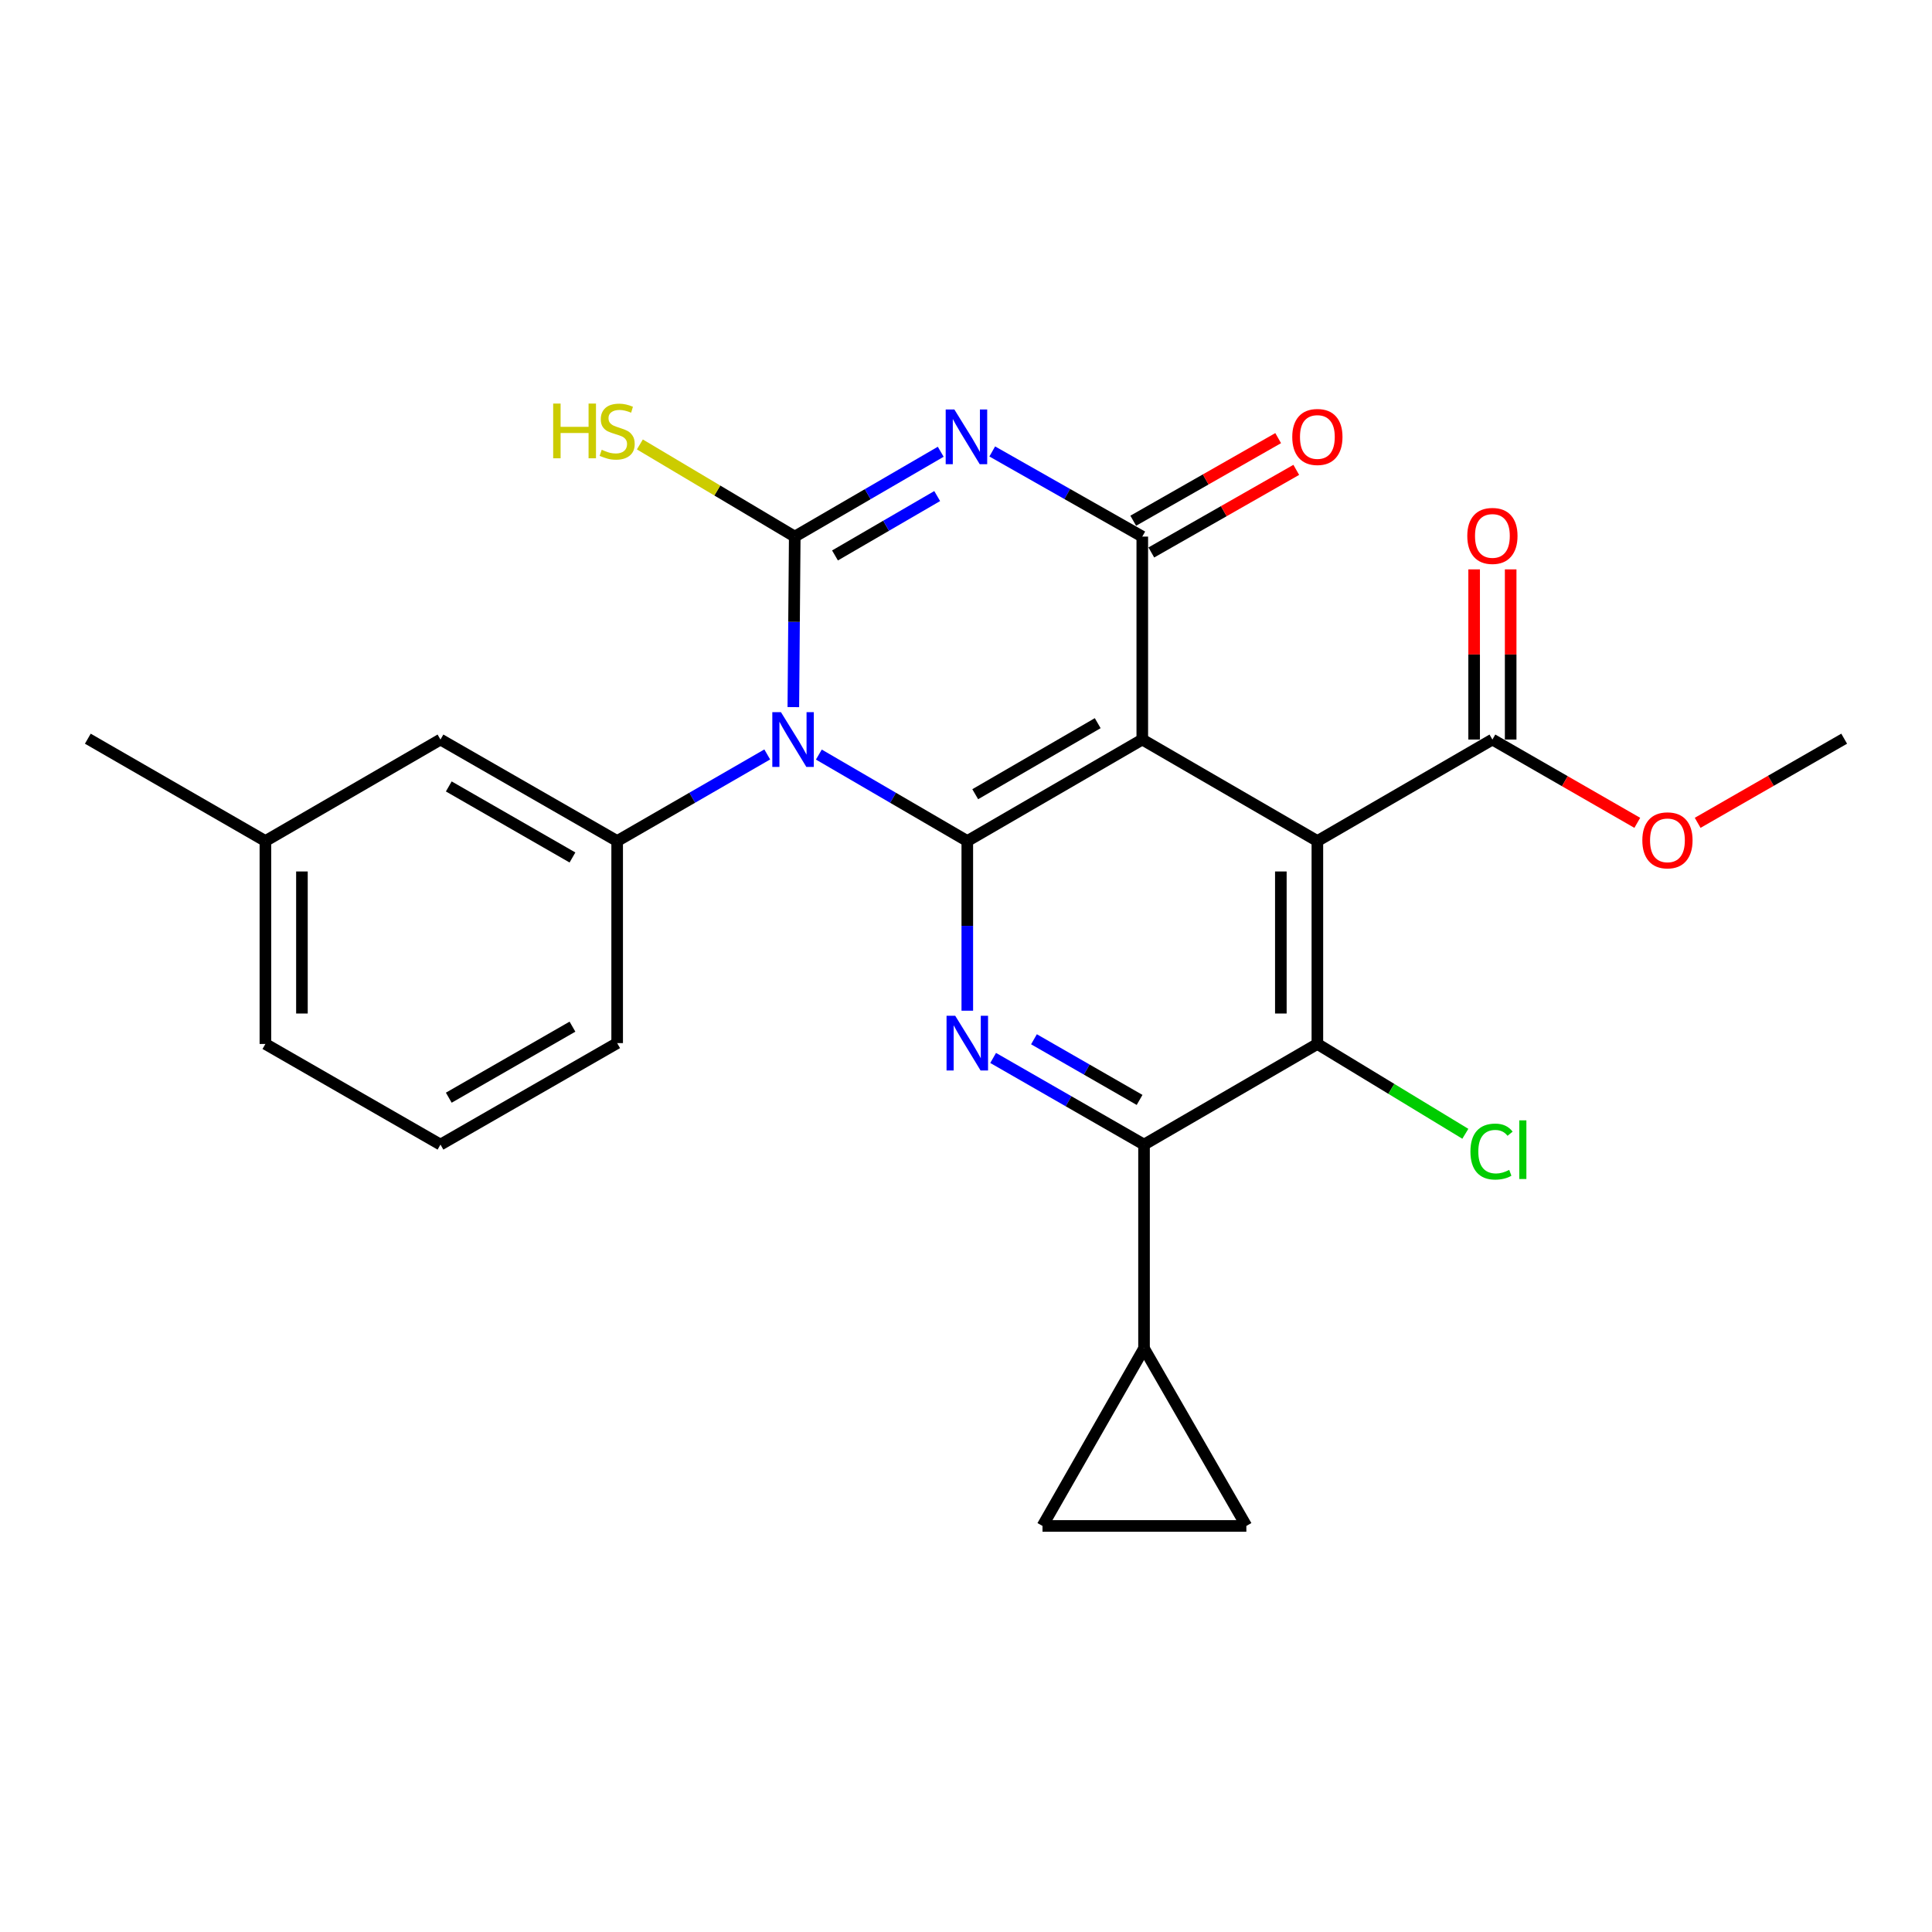 <?xml version='1.0' encoding='iso-8859-1'?>
<svg version='1.1' baseProfile='full'
              xmlns='http://www.w3.org/2000/svg'
                      xmlns:rdkit='http://www.rdkit.org/xml'
                      xmlns:xlink='http://www.w3.org/1999/xlink'
                  xml:space='preserve'
width='1000px' height='1000px' viewBox='0 0 1000 1000'>
<!-- END OF HEADER -->
<rect style='opacity:1.0;fill:#FFFFFF;stroke:none' width='1000' height='1000' x='0' y='0'> </rect>
<path class='bond-1' d='M 423.837,390.563 L 462.255,412.939' style='fill:none;fill-rule:evenodd;stroke:#0000FF;stroke-width:6px;stroke-linecap:butt;stroke-linejoin:miter;stroke-opacity:1' />
<path class='bond-1' d='M 462.255,412.939 L 500.672,435.316' style='fill:none;fill-rule:evenodd;stroke:#000000;stroke-width:6px;stroke-linecap:butt;stroke-linejoin:miter;stroke-opacity:1' />
<path class='bond-2' d='M 410.627,366.001 L 410.993,321.871' style='fill:none;fill-rule:evenodd;stroke:#0000FF;stroke-width:6px;stroke-linecap:butt;stroke-linejoin:miter;stroke-opacity:1' />
<path class='bond-2' d='M 410.993,321.871 L 411.36,277.74' style='fill:none;fill-rule:evenodd;stroke:#000000;stroke-width:6px;stroke-linecap:butt;stroke-linejoin:miter;stroke-opacity:1' />
<path class='bond-9' d='M 397.12,390.5 L 358.281,412.908' style='fill:none;fill-rule:evenodd;stroke:#0000FF;stroke-width:6px;stroke-linecap:butt;stroke-linejoin:miter;stroke-opacity:1' />
<path class='bond-9' d='M 358.281,412.908 L 319.442,435.316' style='fill:none;fill-rule:evenodd;stroke:#000000;stroke-width:6px;stroke-linecap:butt;stroke-linejoin:miter;stroke-opacity:1' />
<path class='bond-0' d='M 591.245,382.787 L 500.672,435.316' style='fill:none;fill-rule:evenodd;stroke:#000000;stroke-width:6px;stroke-linecap:butt;stroke-linejoin:miter;stroke-opacity:1' />
<path class='bond-0' d='M 568.174,374.312 L 504.773,411.082' style='fill:none;fill-rule:evenodd;stroke:#000000;stroke-width:6px;stroke-linecap:butt;stroke-linejoin:miter;stroke-opacity:1' />
<path class='bond-4' d='M 591.245,382.787 L 681.871,435.316' style='fill:none;fill-rule:evenodd;stroke:#000000;stroke-width:6px;stroke-linecap:butt;stroke-linejoin:miter;stroke-opacity:1' />
<path class='bond-26' d='M 591.245,382.787 L 591.245,277.74' style='fill:none;fill-rule:evenodd;stroke:#000000;stroke-width:6px;stroke-linecap:butt;stroke-linejoin:miter;stroke-opacity:1' />
<path class='bond-6' d='M 500.672,435.316 L 500.672,479.226' style='fill:none;fill-rule:evenodd;stroke:#000000;stroke-width:6px;stroke-linecap:butt;stroke-linejoin:miter;stroke-opacity:1' />
<path class='bond-6' d='M 500.672,479.226 L 500.672,523.137' style='fill:none;fill-rule:evenodd;stroke:#0000FF;stroke-width:6px;stroke-linecap:butt;stroke-linejoin:miter;stroke-opacity:1' />
<path class='bond-3' d='M 411.36,277.74 L 449.141,255.785' style='fill:none;fill-rule:evenodd;stroke:#000000;stroke-width:6px;stroke-linecap:butt;stroke-linejoin:miter;stroke-opacity:1' />
<path class='bond-3' d='M 449.141,255.785 L 486.921,233.829' style='fill:none;fill-rule:evenodd;stroke:#0000FF;stroke-width:6px;stroke-linecap:butt;stroke-linejoin:miter;stroke-opacity:1' />
<path class='bond-3' d='M 432.194,287.5 L 458.64,272.131' style='fill:none;fill-rule:evenodd;stroke:#000000;stroke-width:6px;stroke-linecap:butt;stroke-linejoin:miter;stroke-opacity:1' />
<path class='bond-3' d='M 458.64,272.131 L 485.087,256.762' style='fill:none;fill-rule:evenodd;stroke:#0000FF;stroke-width:6px;stroke-linecap:butt;stroke-linejoin:miter;stroke-opacity:1' />
<path class='bond-15' d='M 411.36,277.74 L 371.278,253.891' style='fill:none;fill-rule:evenodd;stroke:#000000;stroke-width:6px;stroke-linecap:butt;stroke-linejoin:miter;stroke-opacity:1' />
<path class='bond-15' d='M 371.278,253.891 L 331.196,230.042' style='fill:none;fill-rule:evenodd;stroke:#CCCC00;stroke-width:6px;stroke-linecap:butt;stroke-linejoin:miter;stroke-opacity:1' />
<path class='bond-5' d='M 513.587,233.673 L 552.416,255.707' style='fill:none;fill-rule:evenodd;stroke:#0000FF;stroke-width:6px;stroke-linecap:butt;stroke-linejoin:miter;stroke-opacity:1' />
<path class='bond-5' d='M 552.416,255.707 L 591.245,277.74' style='fill:none;fill-rule:evenodd;stroke:#000000;stroke-width:6px;stroke-linecap:butt;stroke-linejoin:miter;stroke-opacity:1' />
<path class='bond-10' d='M 681.871,435.316 L 772.465,382.787' style='fill:none;fill-rule:evenodd;stroke:#000000;stroke-width:6px;stroke-linecap:butt;stroke-linejoin:miter;stroke-opacity:1' />
<path class='bond-28' d='M 681.871,435.316 L 681.871,540.353' style='fill:none;fill-rule:evenodd;stroke:#000000;stroke-width:6px;stroke-linecap:butt;stroke-linejoin:miter;stroke-opacity:1' />
<path class='bond-28' d='M 662.964,451.072 L 662.964,524.597' style='fill:none;fill-rule:evenodd;stroke:#000000;stroke-width:6px;stroke-linecap:butt;stroke-linejoin:miter;stroke-opacity:1' />
<path class='bond-14' d='M 595.926,285.954 L 633.435,264.578' style='fill:none;fill-rule:evenodd;stroke:#000000;stroke-width:6px;stroke-linecap:butt;stroke-linejoin:miter;stroke-opacity:1' />
<path class='bond-14' d='M 633.435,264.578 L 670.944,243.202' style='fill:none;fill-rule:evenodd;stroke:#FF0000;stroke-width:6px;stroke-linecap:butt;stroke-linejoin:miter;stroke-opacity:1' />
<path class='bond-14' d='M 586.565,269.527 L 624.073,248.151' style='fill:none;fill-rule:evenodd;stroke:#000000;stroke-width:6px;stroke-linecap:butt;stroke-linejoin:miter;stroke-opacity:1' />
<path class='bond-14' d='M 624.073,248.151 L 661.582,226.775' style='fill:none;fill-rule:evenodd;stroke:#FF0000;stroke-width:6px;stroke-linecap:butt;stroke-linejoin:miter;stroke-opacity:1' />
<path class='bond-8' d='M 514.049,547.593 L 553.099,570.017' style='fill:none;fill-rule:evenodd;stroke:#0000FF;stroke-width:6px;stroke-linecap:butt;stroke-linejoin:miter;stroke-opacity:1' />
<path class='bond-8' d='M 553.099,570.017 L 592.149,592.44' style='fill:none;fill-rule:evenodd;stroke:#000000;stroke-width:6px;stroke-linecap:butt;stroke-linejoin:miter;stroke-opacity:1' />
<path class='bond-8' d='M 535.179,537.925 L 562.514,553.621' style='fill:none;fill-rule:evenodd;stroke:#0000FF;stroke-width:6px;stroke-linecap:butt;stroke-linejoin:miter;stroke-opacity:1' />
<path class='bond-8' d='M 562.514,553.621 L 589.849,569.318' style='fill:none;fill-rule:evenodd;stroke:#000000;stroke-width:6px;stroke-linecap:butt;stroke-linejoin:miter;stroke-opacity:1' />
<path class='bond-7' d='M 681.871,540.353 L 592.149,592.44' style='fill:none;fill-rule:evenodd;stroke:#000000;stroke-width:6px;stroke-linecap:butt;stroke-linejoin:miter;stroke-opacity:1' />
<path class='bond-18' d='M 681.871,540.353 L 720.164,563.6' style='fill:none;fill-rule:evenodd;stroke:#000000;stroke-width:6px;stroke-linecap:butt;stroke-linejoin:miter;stroke-opacity:1' />
<path class='bond-18' d='M 720.164,563.6 L 758.457,586.847' style='fill:none;fill-rule:evenodd;stroke:#00CC00;stroke-width:6px;stroke-linecap:butt;stroke-linejoin:miter;stroke-opacity:1' />
<path class='bond-11' d='M 592.149,592.44 L 592.149,697.928' style='fill:none;fill-rule:evenodd;stroke:#000000;stroke-width:6px;stroke-linecap:butt;stroke-linejoin:miter;stroke-opacity:1' />
<path class='bond-16' d='M 319.442,435.316 L 227.987,382.787' style='fill:none;fill-rule:evenodd;stroke:#000000;stroke-width:6px;stroke-linecap:butt;stroke-linejoin:miter;stroke-opacity:1' />
<path class='bond-16' d='M 296.307,443.832 L 232.289,407.061' style='fill:none;fill-rule:evenodd;stroke:#000000;stroke-width:6px;stroke-linecap:butt;stroke-linejoin:miter;stroke-opacity:1' />
<path class='bond-21' d='M 319.442,435.316 L 319.442,539.911' style='fill:none;fill-rule:evenodd;stroke:#000000;stroke-width:6px;stroke-linecap:butt;stroke-linejoin:miter;stroke-opacity:1' />
<path class='bond-17' d='M 781.918,382.787 L 781.918,338.747' style='fill:none;fill-rule:evenodd;stroke:#000000;stroke-width:6px;stroke-linecap:butt;stroke-linejoin:miter;stroke-opacity:1' />
<path class='bond-17' d='M 781.918,338.747 L 781.918,294.707' style='fill:none;fill-rule:evenodd;stroke:#FF0000;stroke-width:6px;stroke-linecap:butt;stroke-linejoin:miter;stroke-opacity:1' />
<path class='bond-17' d='M 763.011,382.787 L 763.011,338.747' style='fill:none;fill-rule:evenodd;stroke:#000000;stroke-width:6px;stroke-linecap:butt;stroke-linejoin:miter;stroke-opacity:1' />
<path class='bond-17' d='M 763.011,338.747 L 763.011,294.707' style='fill:none;fill-rule:evenodd;stroke:#FF0000;stroke-width:6px;stroke-linecap:butt;stroke-linejoin:miter;stroke-opacity:1' />
<path class='bond-19' d='M 772.465,382.787 L 809.961,404.343' style='fill:none;fill-rule:evenodd;stroke:#000000;stroke-width:6px;stroke-linecap:butt;stroke-linejoin:miter;stroke-opacity:1' />
<path class='bond-19' d='M 809.961,404.343 L 847.456,425.899' style='fill:none;fill-rule:evenodd;stroke:#FF0000;stroke-width:6px;stroke-linecap:butt;stroke-linejoin:miter;stroke-opacity:1' />
<path class='bond-12' d='M 592.149,697.928 L 539.599,789.825' style='fill:none;fill-rule:evenodd;stroke:#000000;stroke-width:6px;stroke-linecap:butt;stroke-linejoin:miter;stroke-opacity:1' />
<path class='bond-13' d='M 592.149,697.928 L 645.108,789.825' style='fill:none;fill-rule:evenodd;stroke:#000000;stroke-width:6px;stroke-linecap:butt;stroke-linejoin:miter;stroke-opacity:1' />
<path class='bond-29' d='M 539.599,789.825 L 645.108,789.825' style='fill:none;fill-rule:evenodd;stroke:#000000;stroke-width:6px;stroke-linecap:butt;stroke-linejoin:miter;stroke-opacity:1' />
<path class='bond-20' d='M 227.987,382.787 L 137.372,435.316' style='fill:none;fill-rule:evenodd;stroke:#000000;stroke-width:6px;stroke-linecap:butt;stroke-linejoin:miter;stroke-opacity:1' />
<path class='bond-25' d='M 878.706,425.896 L 916.626,404.121' style='fill:none;fill-rule:evenodd;stroke:#FF0000;stroke-width:6px;stroke-linecap:butt;stroke-linejoin:miter;stroke-opacity:1' />
<path class='bond-25' d='M 916.626,404.121 L 954.545,382.346' style='fill:none;fill-rule:evenodd;stroke:#000000;stroke-width:6px;stroke-linecap:butt;stroke-linejoin:miter;stroke-opacity:1' />
<path class='bond-24' d='M 137.372,435.316 L 45.455,382.346' style='fill:none;fill-rule:evenodd;stroke:#000000;stroke-width:6px;stroke-linecap:butt;stroke-linejoin:miter;stroke-opacity:1' />
<path class='bond-27' d='M 137.372,435.316 L 137.372,540.353' style='fill:none;fill-rule:evenodd;stroke:#000000;stroke-width:6px;stroke-linecap:butt;stroke-linejoin:miter;stroke-opacity:1' />
<path class='bond-27' d='M 156.279,451.072 L 156.279,524.597' style='fill:none;fill-rule:evenodd;stroke:#000000;stroke-width:6px;stroke-linecap:butt;stroke-linejoin:miter;stroke-opacity:1' />
<path class='bond-22' d='M 319.442,539.911 L 227.987,592.44' style='fill:none;fill-rule:evenodd;stroke:#000000;stroke-width:6px;stroke-linecap:butt;stroke-linejoin:miter;stroke-opacity:1' />
<path class='bond-22' d='M 296.307,531.396 L 232.289,568.166' style='fill:none;fill-rule:evenodd;stroke:#000000;stroke-width:6px;stroke-linecap:butt;stroke-linejoin:miter;stroke-opacity:1' />
<path class='bond-23' d='M 227.987,592.44 L 137.372,540.353' style='fill:none;fill-rule:evenodd;stroke:#000000;stroke-width:6px;stroke-linecap:butt;stroke-linejoin:miter;stroke-opacity:1' />
<path  class='atom-0' d='M 404.228 368.627
L 413.508 383.627
Q 414.428 385.107, 415.908 387.787
Q 417.388 390.467, 417.468 390.627
L 417.468 368.627
L 421.228 368.627
L 421.228 396.947
L 417.348 396.947
L 407.388 380.547
Q 406.228 378.627, 404.988 376.427
Q 403.788 374.227, 403.428 373.547
L 403.428 396.947
L 399.748 396.947
L 399.748 368.627
L 404.228 368.627
' fill='#0000FF'/>
<path  class='atom-4' d='M 493.971 211.934
L 503.251 226.934
Q 504.171 228.414, 505.651 231.094
Q 507.131 233.774, 507.211 233.934
L 507.211 211.934
L 510.971 211.934
L 510.971 240.254
L 507.091 240.254
L 497.131 223.854
Q 495.971 221.934, 494.731 219.734
Q 493.531 217.534, 493.171 216.854
L 493.171 240.254
L 489.491 240.254
L 489.491 211.934
L 493.971 211.934
' fill='#0000FF'/>
<path  class='atom-7' d='M 494.412 525.751
L 503.692 540.751
Q 504.612 542.231, 506.092 544.911
Q 507.572 547.591, 507.652 547.751
L 507.652 525.751
L 511.412 525.751
L 511.412 554.071
L 507.532 554.071
L 497.572 537.671
Q 496.412 535.751, 495.172 533.551
Q 493.972 531.351, 493.612 530.671
L 493.612 554.071
L 489.932 554.071
L 489.932 525.751
L 494.412 525.751
' fill='#0000FF'/>
<path  class='atom-15' d='M 668.871 226.174
Q 668.871 219.374, 672.231 215.574
Q 675.591 211.774, 681.871 211.774
Q 688.151 211.774, 691.511 215.574
Q 694.871 219.374, 694.871 226.174
Q 694.871 233.054, 691.471 236.974
Q 688.071 240.854, 681.871 240.854
Q 675.631 240.854, 672.231 236.974
Q 668.871 233.094, 668.871 226.174
M 681.871 237.654
Q 686.191 237.654, 688.511 234.774
Q 690.871 231.854, 690.871 226.174
Q 690.871 220.614, 688.511 217.814
Q 686.191 214.974, 681.871 214.974
Q 677.551 214.974, 675.191 217.774
Q 672.871 220.574, 672.871 226.174
Q 672.871 231.894, 675.191 234.774
Q 677.551 237.654, 681.871 237.654
' fill='#FF0000'/>
<path  class='atom-16' d='M 286.322 208.888
L 290.162 208.888
L 290.162 220.928
L 304.642 220.928
L 304.642 208.888
L 308.482 208.888
L 308.482 237.208
L 304.642 237.208
L 304.642 224.128
L 290.162 224.128
L 290.162 237.208
L 286.322 237.208
L 286.322 208.888
' fill='#CCCC00'/>
<path  class='atom-16' d='M 311.442 232.808
Q 311.762 232.928, 313.082 233.488
Q 314.402 234.048, 315.842 234.408
Q 317.322 234.728, 318.762 234.728
Q 321.442 234.728, 323.002 233.448
Q 324.562 232.128, 324.562 229.848
Q 324.562 228.288, 323.762 227.328
Q 323.002 226.368, 321.802 225.848
Q 320.602 225.328, 318.602 224.728
Q 316.082 223.968, 314.562 223.248
Q 313.082 222.528, 312.002 221.008
Q 310.962 219.488, 310.962 216.928
Q 310.962 213.368, 313.362 211.168
Q 315.802 208.968, 320.602 208.968
Q 323.882 208.968, 327.602 210.528
L 326.682 213.608
Q 323.282 212.208, 320.722 212.208
Q 317.962 212.208, 316.442 213.368
Q 314.922 214.488, 314.962 216.448
Q 314.962 217.968, 315.722 218.888
Q 316.522 219.808, 317.642 220.328
Q 318.802 220.848, 320.722 221.448
Q 323.282 222.248, 324.802 223.048
Q 326.322 223.848, 327.402 225.488
Q 328.522 227.088, 328.522 229.848
Q 328.522 233.768, 325.882 235.888
Q 323.282 237.968, 318.922 237.968
Q 316.402 237.968, 314.482 237.408
Q 312.602 236.888, 310.362 235.968
L 311.442 232.808
' fill='#CCCC00'/>
<path  class='atom-18' d='M 759.465 277.39
Q 759.465 270.59, 762.825 266.79
Q 766.185 262.99, 772.465 262.99
Q 778.745 262.99, 782.105 266.79
Q 785.465 270.59, 785.465 277.39
Q 785.465 284.27, 782.065 288.19
Q 778.665 292.07, 772.465 292.07
Q 766.225 292.07, 762.825 288.19
Q 759.465 284.31, 759.465 277.39
M 772.465 288.87
Q 776.785 288.87, 779.105 285.99
Q 781.465 283.07, 781.465 277.39
Q 781.465 271.83, 779.105 269.03
Q 776.785 266.19, 772.465 266.19
Q 768.145 266.19, 765.785 268.99
Q 763.465 271.79, 763.465 277.39
Q 763.465 283.11, 765.785 285.99
Q 768.145 288.87, 772.465 288.87
' fill='#FF0000'/>
<path  class='atom-19' d='M 761.093 596.057
Q 761.093 589.017, 764.373 585.337
Q 767.693 581.617, 773.973 581.617
Q 779.813 581.617, 782.933 585.737
L 780.293 587.897
Q 778.013 584.897, 773.973 584.897
Q 769.693 584.897, 767.413 587.777
Q 765.173 590.617, 765.173 596.057
Q 765.173 601.657, 767.493 604.537
Q 769.853 607.417, 774.413 607.417
Q 777.533 607.417, 781.173 605.537
L 782.293 608.537
Q 780.813 609.497, 778.573 610.057
Q 776.333 610.617, 773.853 610.617
Q 767.693 610.617, 764.373 606.857
Q 761.093 603.097, 761.093 596.057
' fill='#00CC00'/>
<path  class='atom-19' d='M 786.373 579.897
L 790.053 579.897
L 790.053 610.257
L 786.373 610.257
L 786.373 579.897
' fill='#00CC00'/>
<path  class='atom-20' d='M 850.069 434.955
Q 850.069 428.155, 853.429 424.355
Q 856.789 420.555, 863.069 420.555
Q 869.349 420.555, 872.709 424.355
Q 876.069 428.155, 876.069 434.955
Q 876.069 441.835, 872.669 445.755
Q 869.269 449.635, 863.069 449.635
Q 856.829 449.635, 853.429 445.755
Q 850.069 441.875, 850.069 434.955
M 863.069 446.435
Q 867.389 446.435, 869.709 443.555
Q 872.069 440.635, 872.069 434.955
Q 872.069 429.395, 869.709 426.595
Q 867.389 423.755, 863.069 423.755
Q 858.749 423.755, 856.389 426.555
Q 854.069 429.355, 854.069 434.955
Q 854.069 440.675, 856.389 443.555
Q 858.749 446.435, 863.069 446.435
' fill='#FF0000'/>
</svg>

